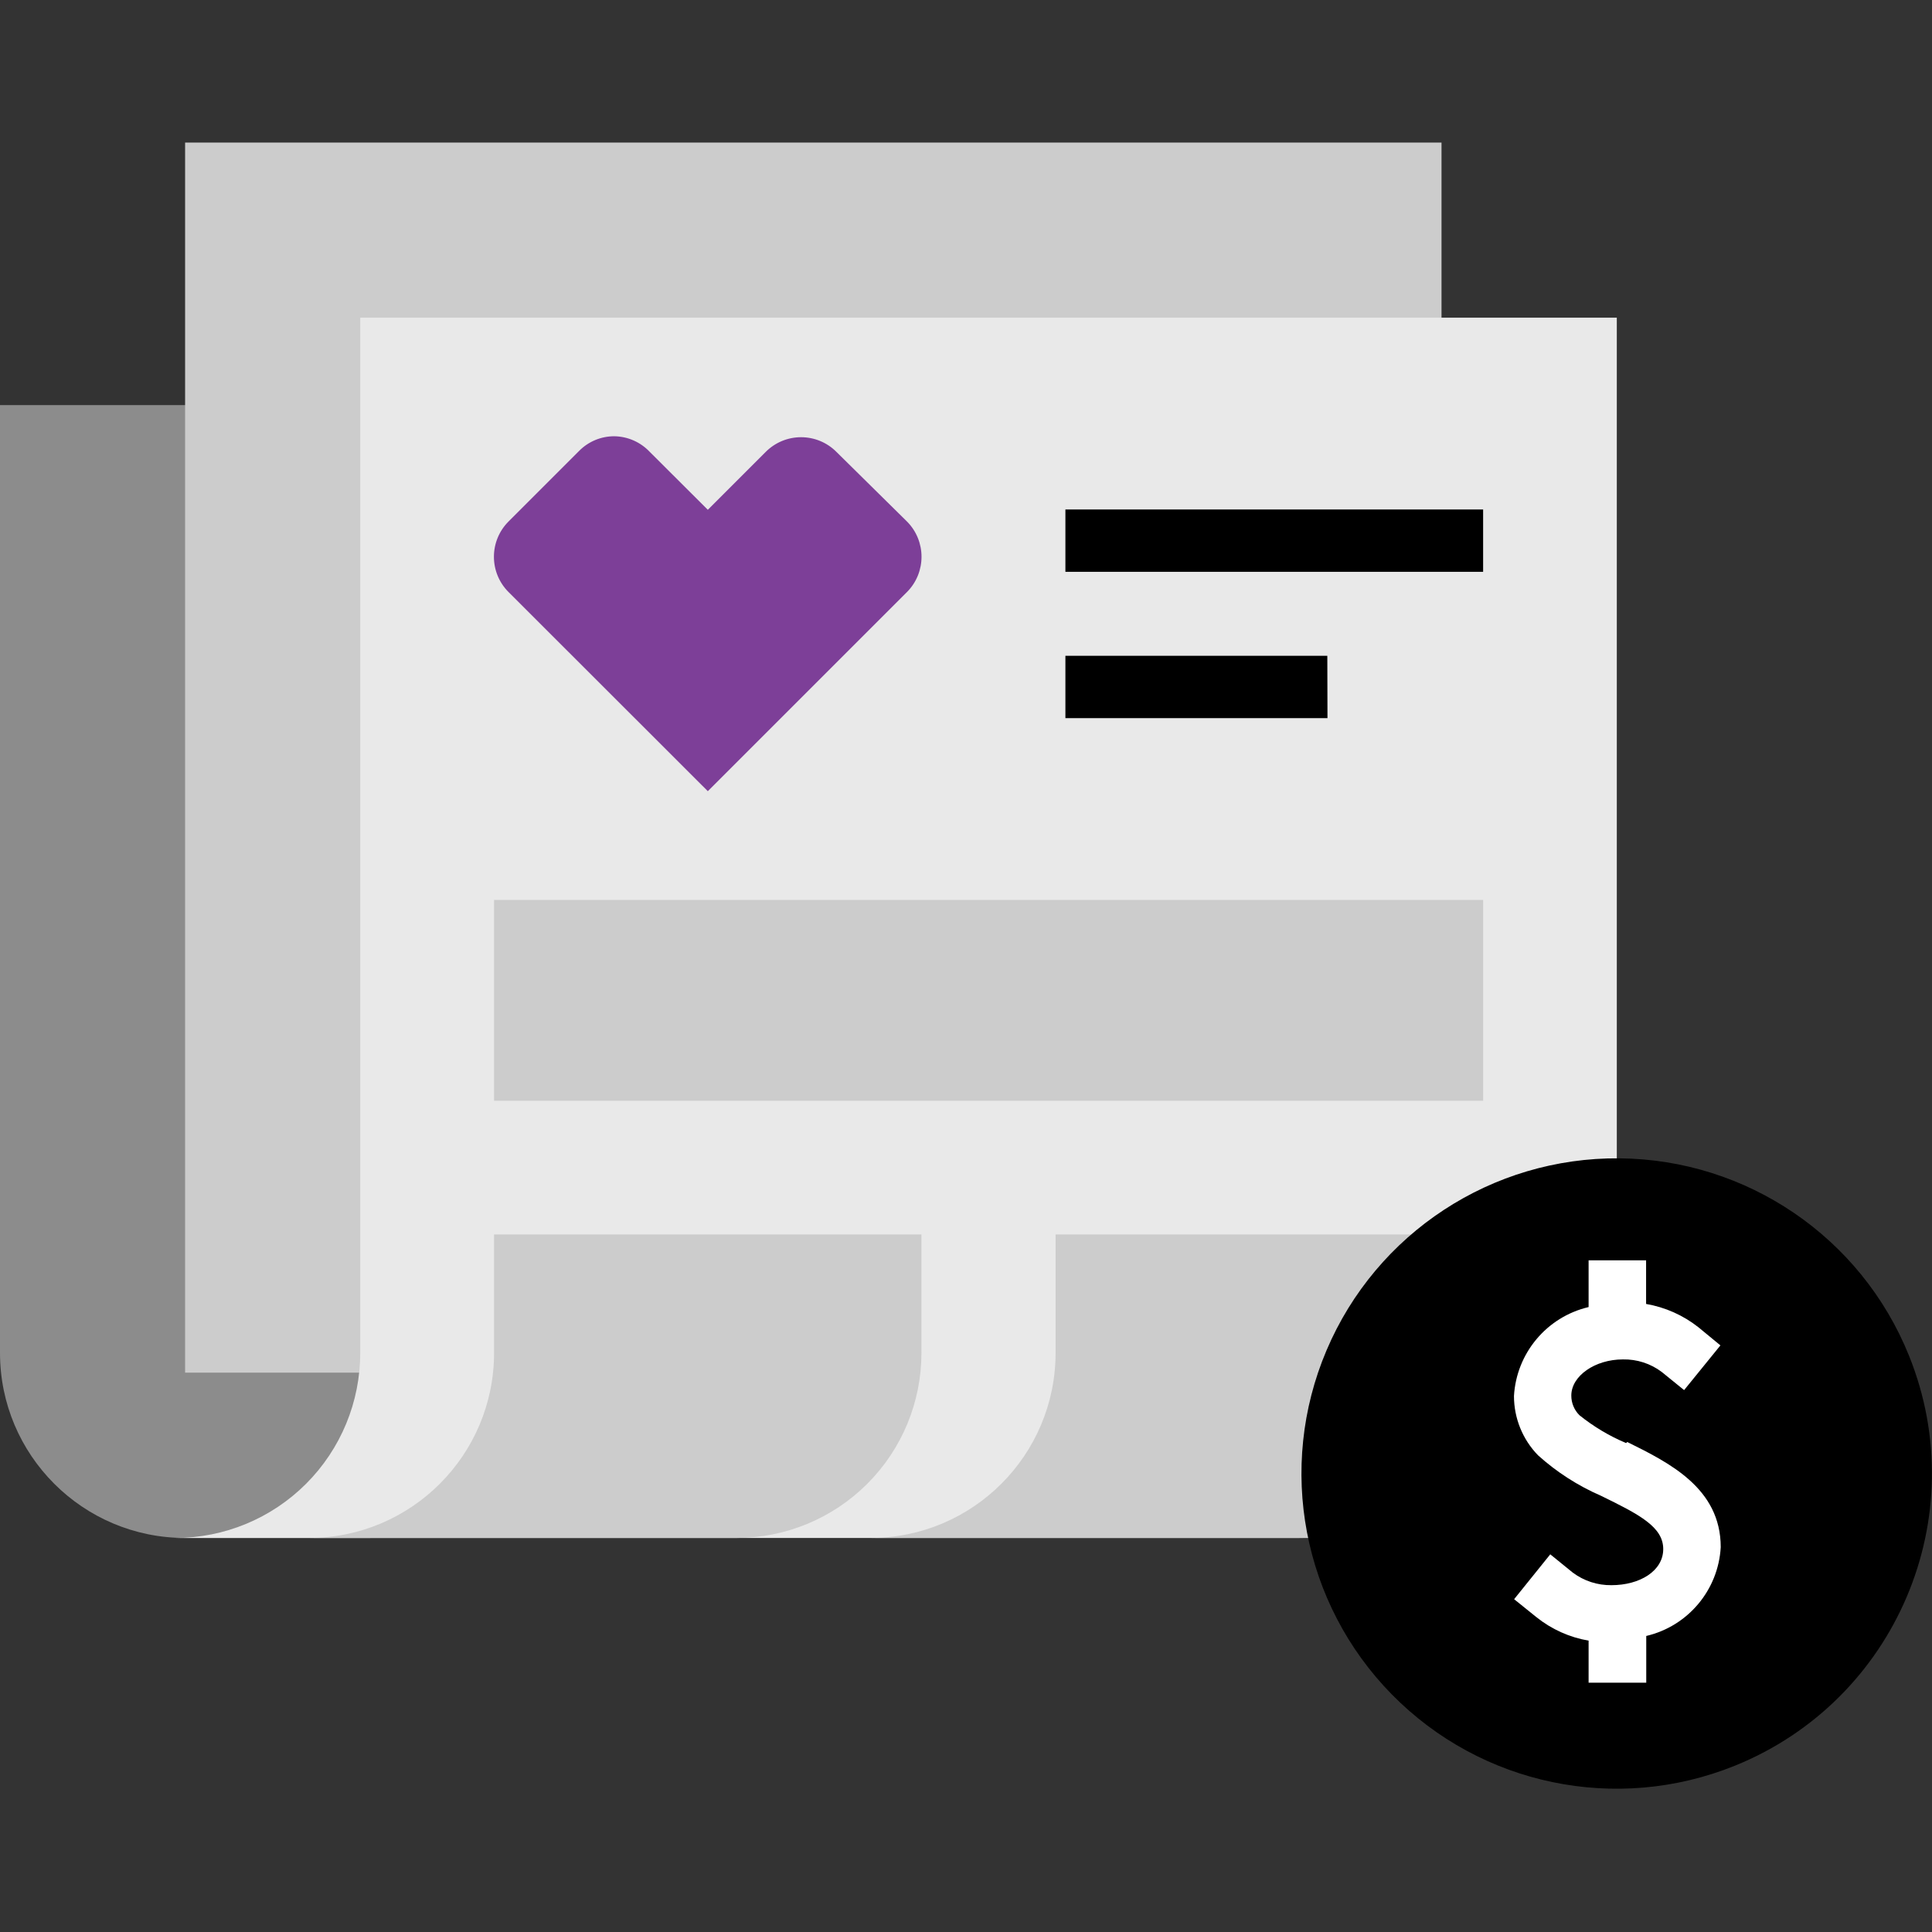 <svg width="124" height="124" viewBox="0 0 124 124" fill="none" xmlns="http://www.w3.org/2000/svg">
<rect x="0" y="0" width="124" height="124" fill="#333333" stroke="none"/>
<path d="M23.77 98.71H11.88C5.319 98.71 0 93.391 0 86.83V26H23.77V98.71Z" fill="#8C8C8C"/>
<path d="M92.52 9.15H11.88V88.1H92.52V9.15Z" fill="#CCCCCC"/>
<path d="M103.77 20.39V86.83C103.77 93.391 98.451 98.71 91.89 98.71H11.25C14.4 98.71 17.421 97.458 19.647 95.23C21.873 93.002 23.123 89.98 23.12 86.83V20.39H103.77Z" fill="#E9E9E9"/>
<path d="M59.14 79.23V86.83C59.143 89.98 57.893 93.002 55.667 95.23C53.441 97.458 50.42 98.71 47.27 98.71H19.83C26.391 98.71 31.71 93.391 31.71 86.83V79.23H59.14Z" fill="#CCCCCC"/>
<path d="M95.19 79.23V86.83C95.19 93.391 89.871 98.71 83.31 98.71H55.87C62.431 98.71 67.75 93.391 67.75 86.83V79.23H95.19Z" fill="#CCCCCC"/>
<path d="M39.43 28C38.581 27.997 37.767 28.336 37.17 28.94L32.64 33.47C32.038 34.07 31.701 34.885 31.701 35.735C31.701 36.585 32.038 37.4 32.64 38L45.43 50.78L58.21 38C59.457 36.748 59.457 34.722 58.21 33.47L53.68 29C53.08 28.398 52.265 28.061 51.415 28.061C50.565 28.061 49.75 28.398 49.15 29L45.43 32.72L41.7 29C41.109 28.374 40.291 28.014 39.43 28Z" fill="#7D3F98"/>
<path d="M95.19 36.7H68.38V32.7H95.19V36.7ZM85.19 42.09H68.38V46.09H85.2L85.19 42.09Z" fill="black"/>
<path d="M95.19 57.76H31.71V70.65H95.19V57.76Z" fill="#CCCCCC"/>
<path d="M122.52 87C119.457 79.412 112.124 74.417 103.941 74.344C95.759 74.271 88.338 79.135 85.14 86.667C81.942 94.199 83.596 102.915 89.331 108.752C95.067 114.589 103.753 116.396 111.34 113.33C121.697 109.145 126.702 97.358 122.52 87Z" fill="black"/>
<path d="M104.37 92.62C103.291 92.167 102.281 91.564 101.37 90.83C101.035 90.496 100.848 90.043 100.85 89.57C100.85 88.31 102.37 87.25 104.16 87.25C105.061 87.231 105.942 87.516 106.66 88.06L108.09 89.22L110.42 86.35L109 85.18C108.024 84.413 106.873 83.901 105.65 83.69V80.89H101.96V83.89C99.275 84.523 97.327 86.846 97.17 89.6C97.17 91.019 97.722 92.382 98.71 93.4C99.907 94.48 101.272 95.358 102.75 96C105.21 97.2 106.75 98 106.75 99.42C106.75 100.84 105.23 101.74 103.43 101.74C102.533 101.753 101.658 101.468 100.94 100.93L99.5 99.76L97.18 102.64L98.62 103.8C99.589 104.574 100.738 105.09 101.96 105.3V108H105.66V105C108.341 104.37 110.287 102.05 110.44 99.3C110.44 95.5 107.1 93.87 104.44 92.55" fill="white"/>
</svg>
